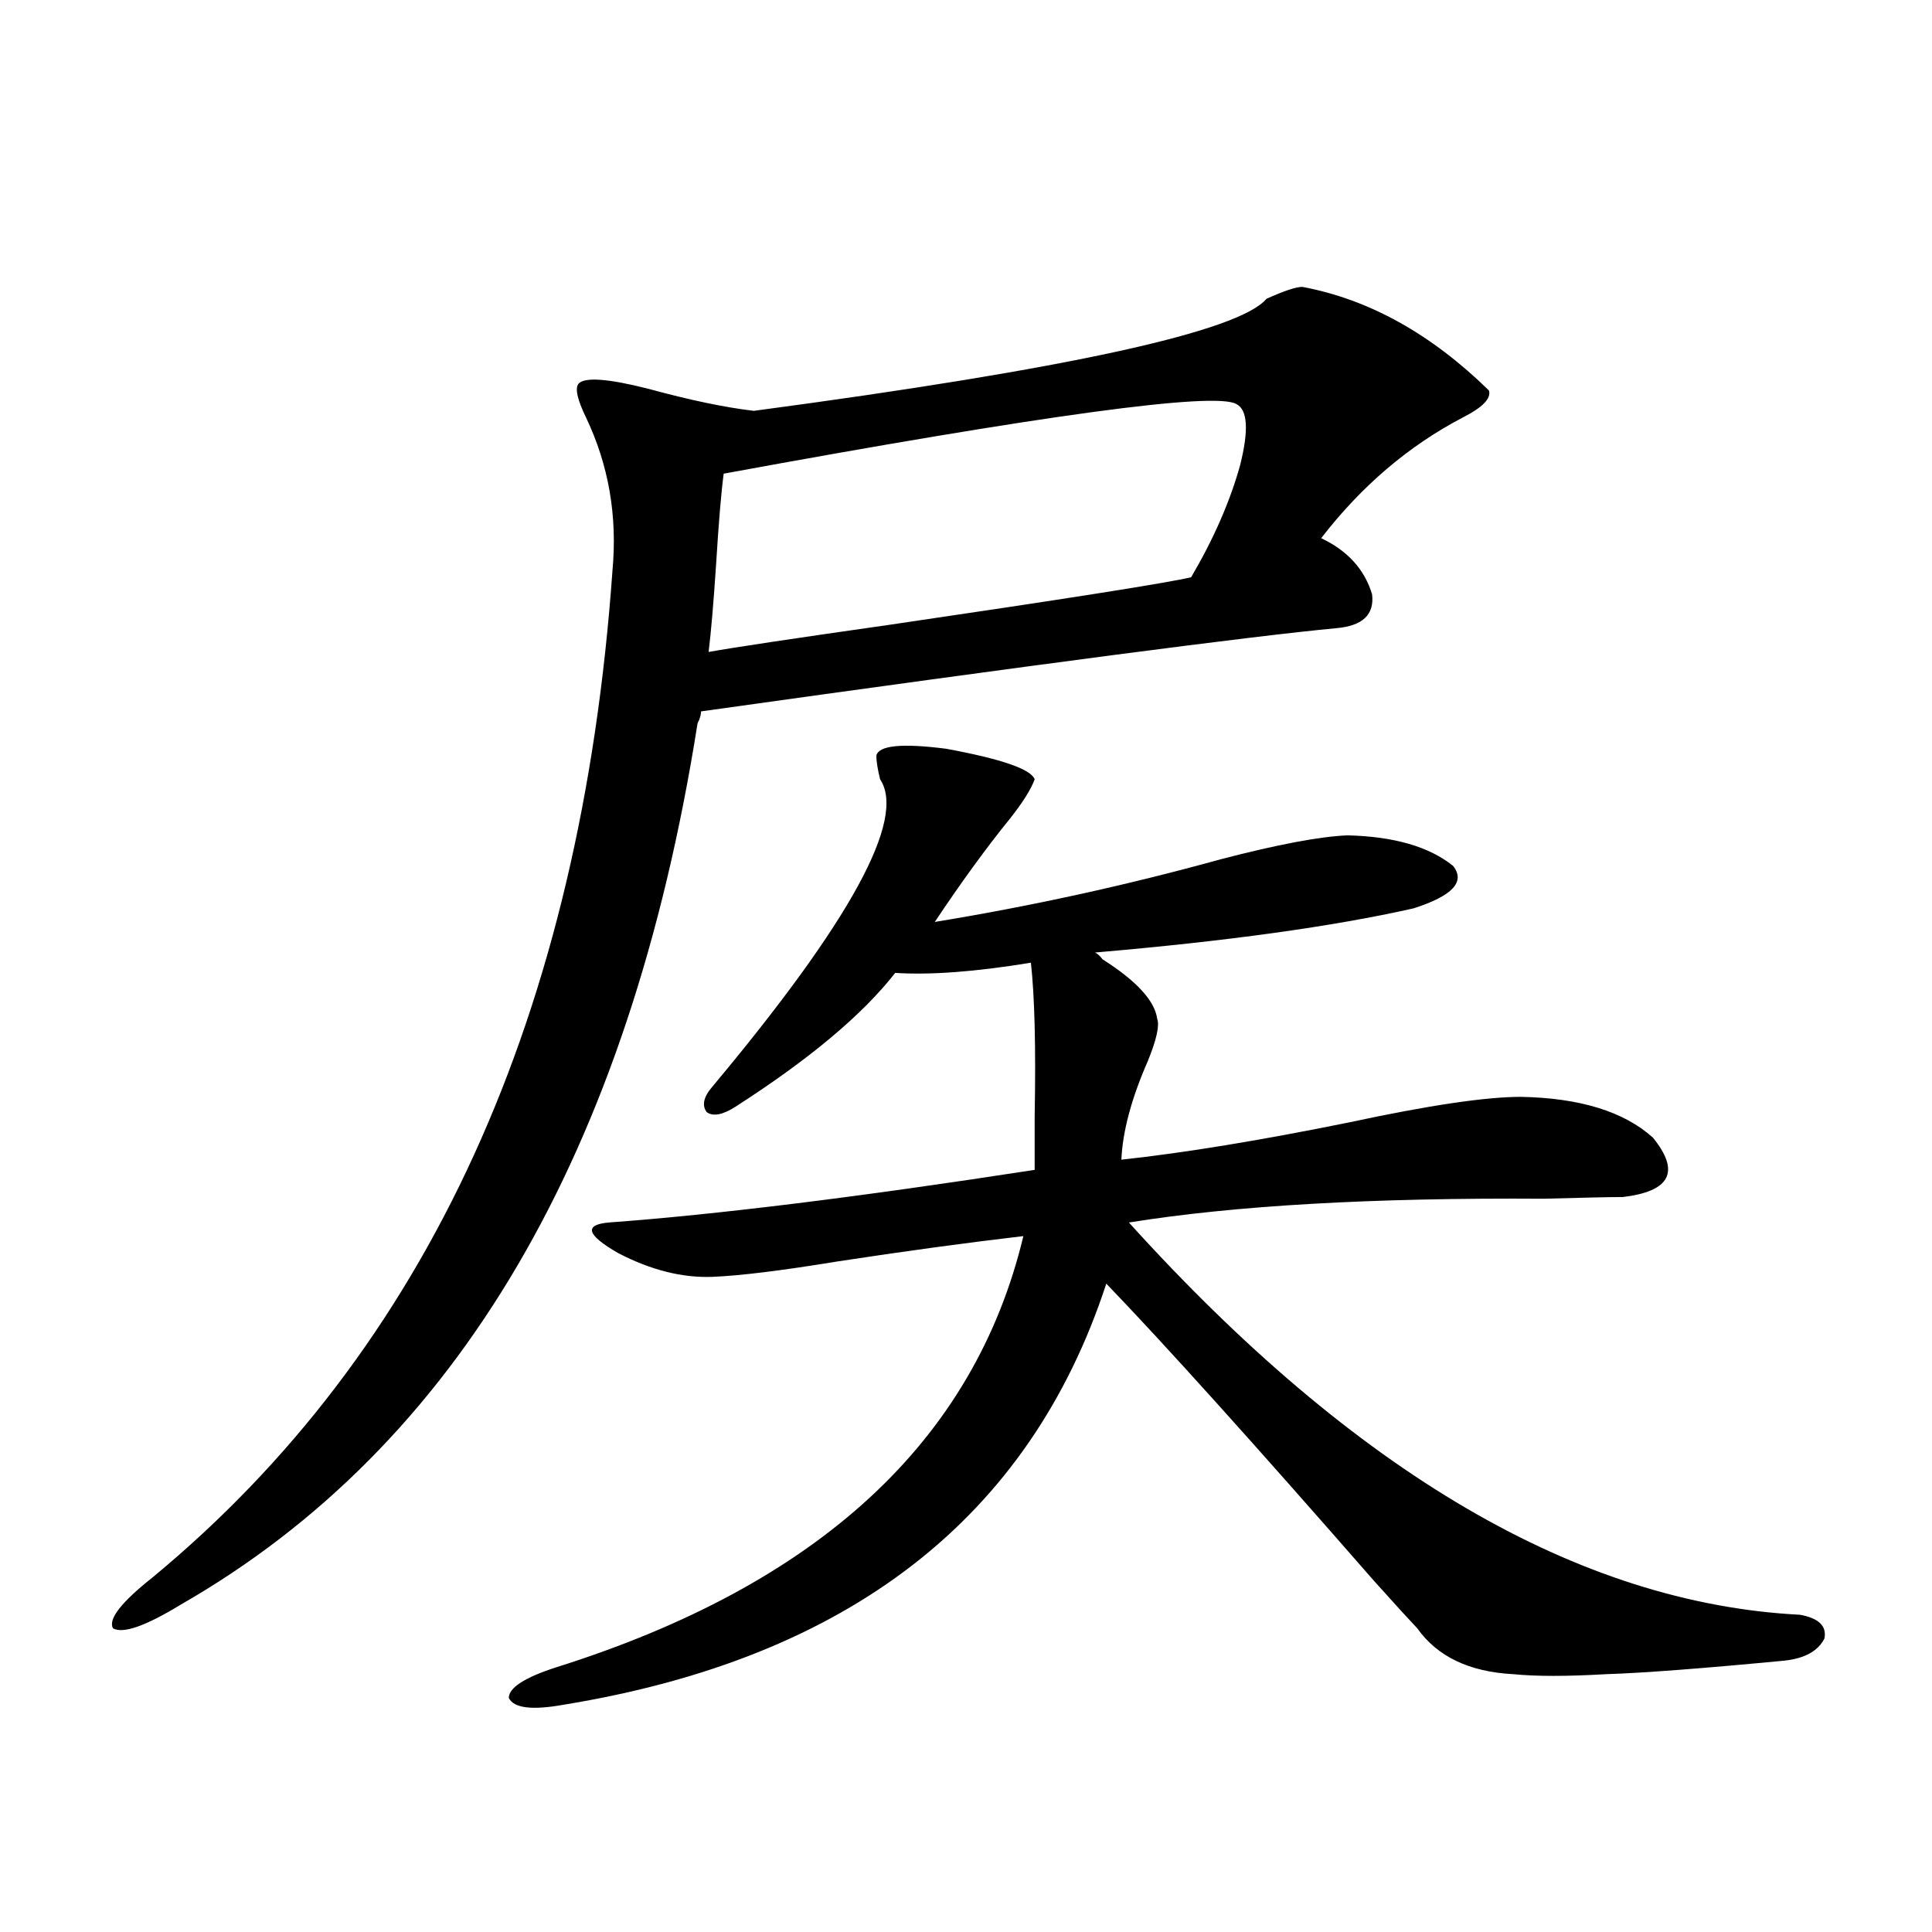 <?xml version="1.0" encoding="utf-8"?>
<!-- Generator: Adobe Illustrator 16.0.0, SVG Export Plug-In . SVG Version: 6.00 Build 0)  -->
<!DOCTYPE svg PUBLIC "-//W3C//DTD SVG 1.1//EN" "http://www.w3.org/Graphics/SVG/1.1/DTD/svg11.dtd">
<svg version="1.1" id="图层_1" xmlns="http://www.w3.org/2000/svg" xmlns:xlink="http://www.w3.org/1999/xlink" x="0px" y="0px"
	 width="1000px" height="1000px" viewBox="0 0 1000 1000" enable-background="new 0 0 1000 1000" xml:space="preserve">
<path d="M674.081,148.488c34.466,6.455,66.66,24.321,96.583,53.613c1.296,4.106-3.262,8.789-13.658,14.063
	c-27.972,14.653-52.361,35.459-73.169,62.402c13.658,6.455,22.438,16.123,26.341,29.004c1.296,10.547-4.878,16.411-18.536,17.578
	c-43.581,4.106-153.167,18.457-328.772,43.066c0,1.182-0.335,2.637-0.976,4.395c-0.655,1.182-0.976,2.061-0.976,2.637
	C325.797,596.73,236.684,748.493,93.607,830.52c-18.216,11.124-29.923,15.23-35.121,12.305c-2.606-4.696,4.223-13.485,20.487-26.367
	c142.436-117.773,221.778-291.494,238.043-521.191c2.592-28.125-1.951-54.492-13.658-79.102c-4.558-9.365-5.854-15.229-3.902-17.578
	c3.247-3.516,15.274-2.637,36.097,2.637c21.463,5.864,39.664,9.668,54.633,11.426c162.588-21.67,251.046-41.006,265.359-58.008
	C664.646,150.549,670.819,148.488,674.081,148.488z M453.599,391.066c1.296-5.273,13.323-6.44,36.097-3.516
	c28.612,5.273,43.901,10.547,45.853,15.82c-1.951,5.273-6.188,12.017-12.683,20.215c-12.362,15.244-25.365,33.11-39.023,53.613
	c50.075-8.198,99.51-19.033,148.289-32.52c29.268-7.607,51.051-11.714,65.364-12.305c24.055,0.591,42.271,5.864,54.633,15.82
	c6.494,8.213-0.335,15.532-20.487,21.973c-41.63,9.38-96.583,17.002-164.874,22.852c1.296,0.591,2.592,1.758,3.902,3.516
	c17.561,11.138,26.981,21.396,28.292,30.762c1.296,3.516-0.335,10.85-4.878,21.973c-8.46,19.336-13.018,36.338-13.658,50.977
	c32.515-3.516,71.858-9.956,118.046-19.336c40.975-8.789,70.563-13.184,88.778-13.184c30.563,0.591,53.322,7.622,68.291,21.094
	c14.299,17.578,9.101,27.837-15.609,30.762c-6.509,0-20.167,0.303-40.975,0.879c-88.458-0.576-159.996,3.516-214.629,12.305
	c117.07,129.502,232.83,197.164,347.309,203.027c9.756,1.758,13.979,5.851,12.683,12.305c-3.262,6.441-10.091,10.245-20.487,11.426
	c-42.926,4.093-73.824,6.441-92.681,7.031c-20.167,1.168-36.097,1.168-47.804,0c-22.773-1.181-39.358-9.091-49.755-23.73
	c-3.902-4.105-11.387-12.305-22.438-24.609c-62.438-71.479-108.625-122.744-138.533-153.809
	c-39.679,121.289-133.335,193.937-280.969,217.969c-16.265,2.926-25.7,1.758-28.292-3.516c0-5.273,8.125-10.547,24.39-15.82
	c135.927-42.764,216.58-117.183,241.945-223.242c-29.923,3.516-62.117,7.91-96.583,13.184c-28.627,4.697-50.09,7.334-64.389,7.91
	c-15.609,0.591-31.874-3.516-48.779-12.305c-16.265-9.365-17.896-14.639-4.878-15.82c55.929-4.092,129.418-13.184,220.482-27.246
	c0-6.44,0-15.82,0-28.125c0.641-35.156,0-61.523-1.951-79.102c-28.627,4.697-52.041,6.455-70.242,5.273
	c-16.92,21.685-44.557,44.824-82.925,69.434c-6.509,4.106-11.387,4.985-14.634,2.637c-2.606-3.516-1.631-7.91,2.927-13.184
	c71.538-85.542,100.485-138.564,86.827-159.082C454.239,398.098,453.599,394.006,453.599,391.066z M374.576,245.168
	c-1.311,9.971-2.606,25.488-3.902,46.582c-1.311,19.927-2.606,35.156-3.902,45.703c13.003-2.334,44.222-7.031,93.656-14.063
	c91.705-13.472,143.731-21.67,156.094-24.609c11.707-19.912,20.152-39.248,25.365-58.008c4.543-18.154,3.902-28.701-1.951-31.641
	C628.869,202.692,540.426,214.709,374.576,245.168z"/>
</svg>
